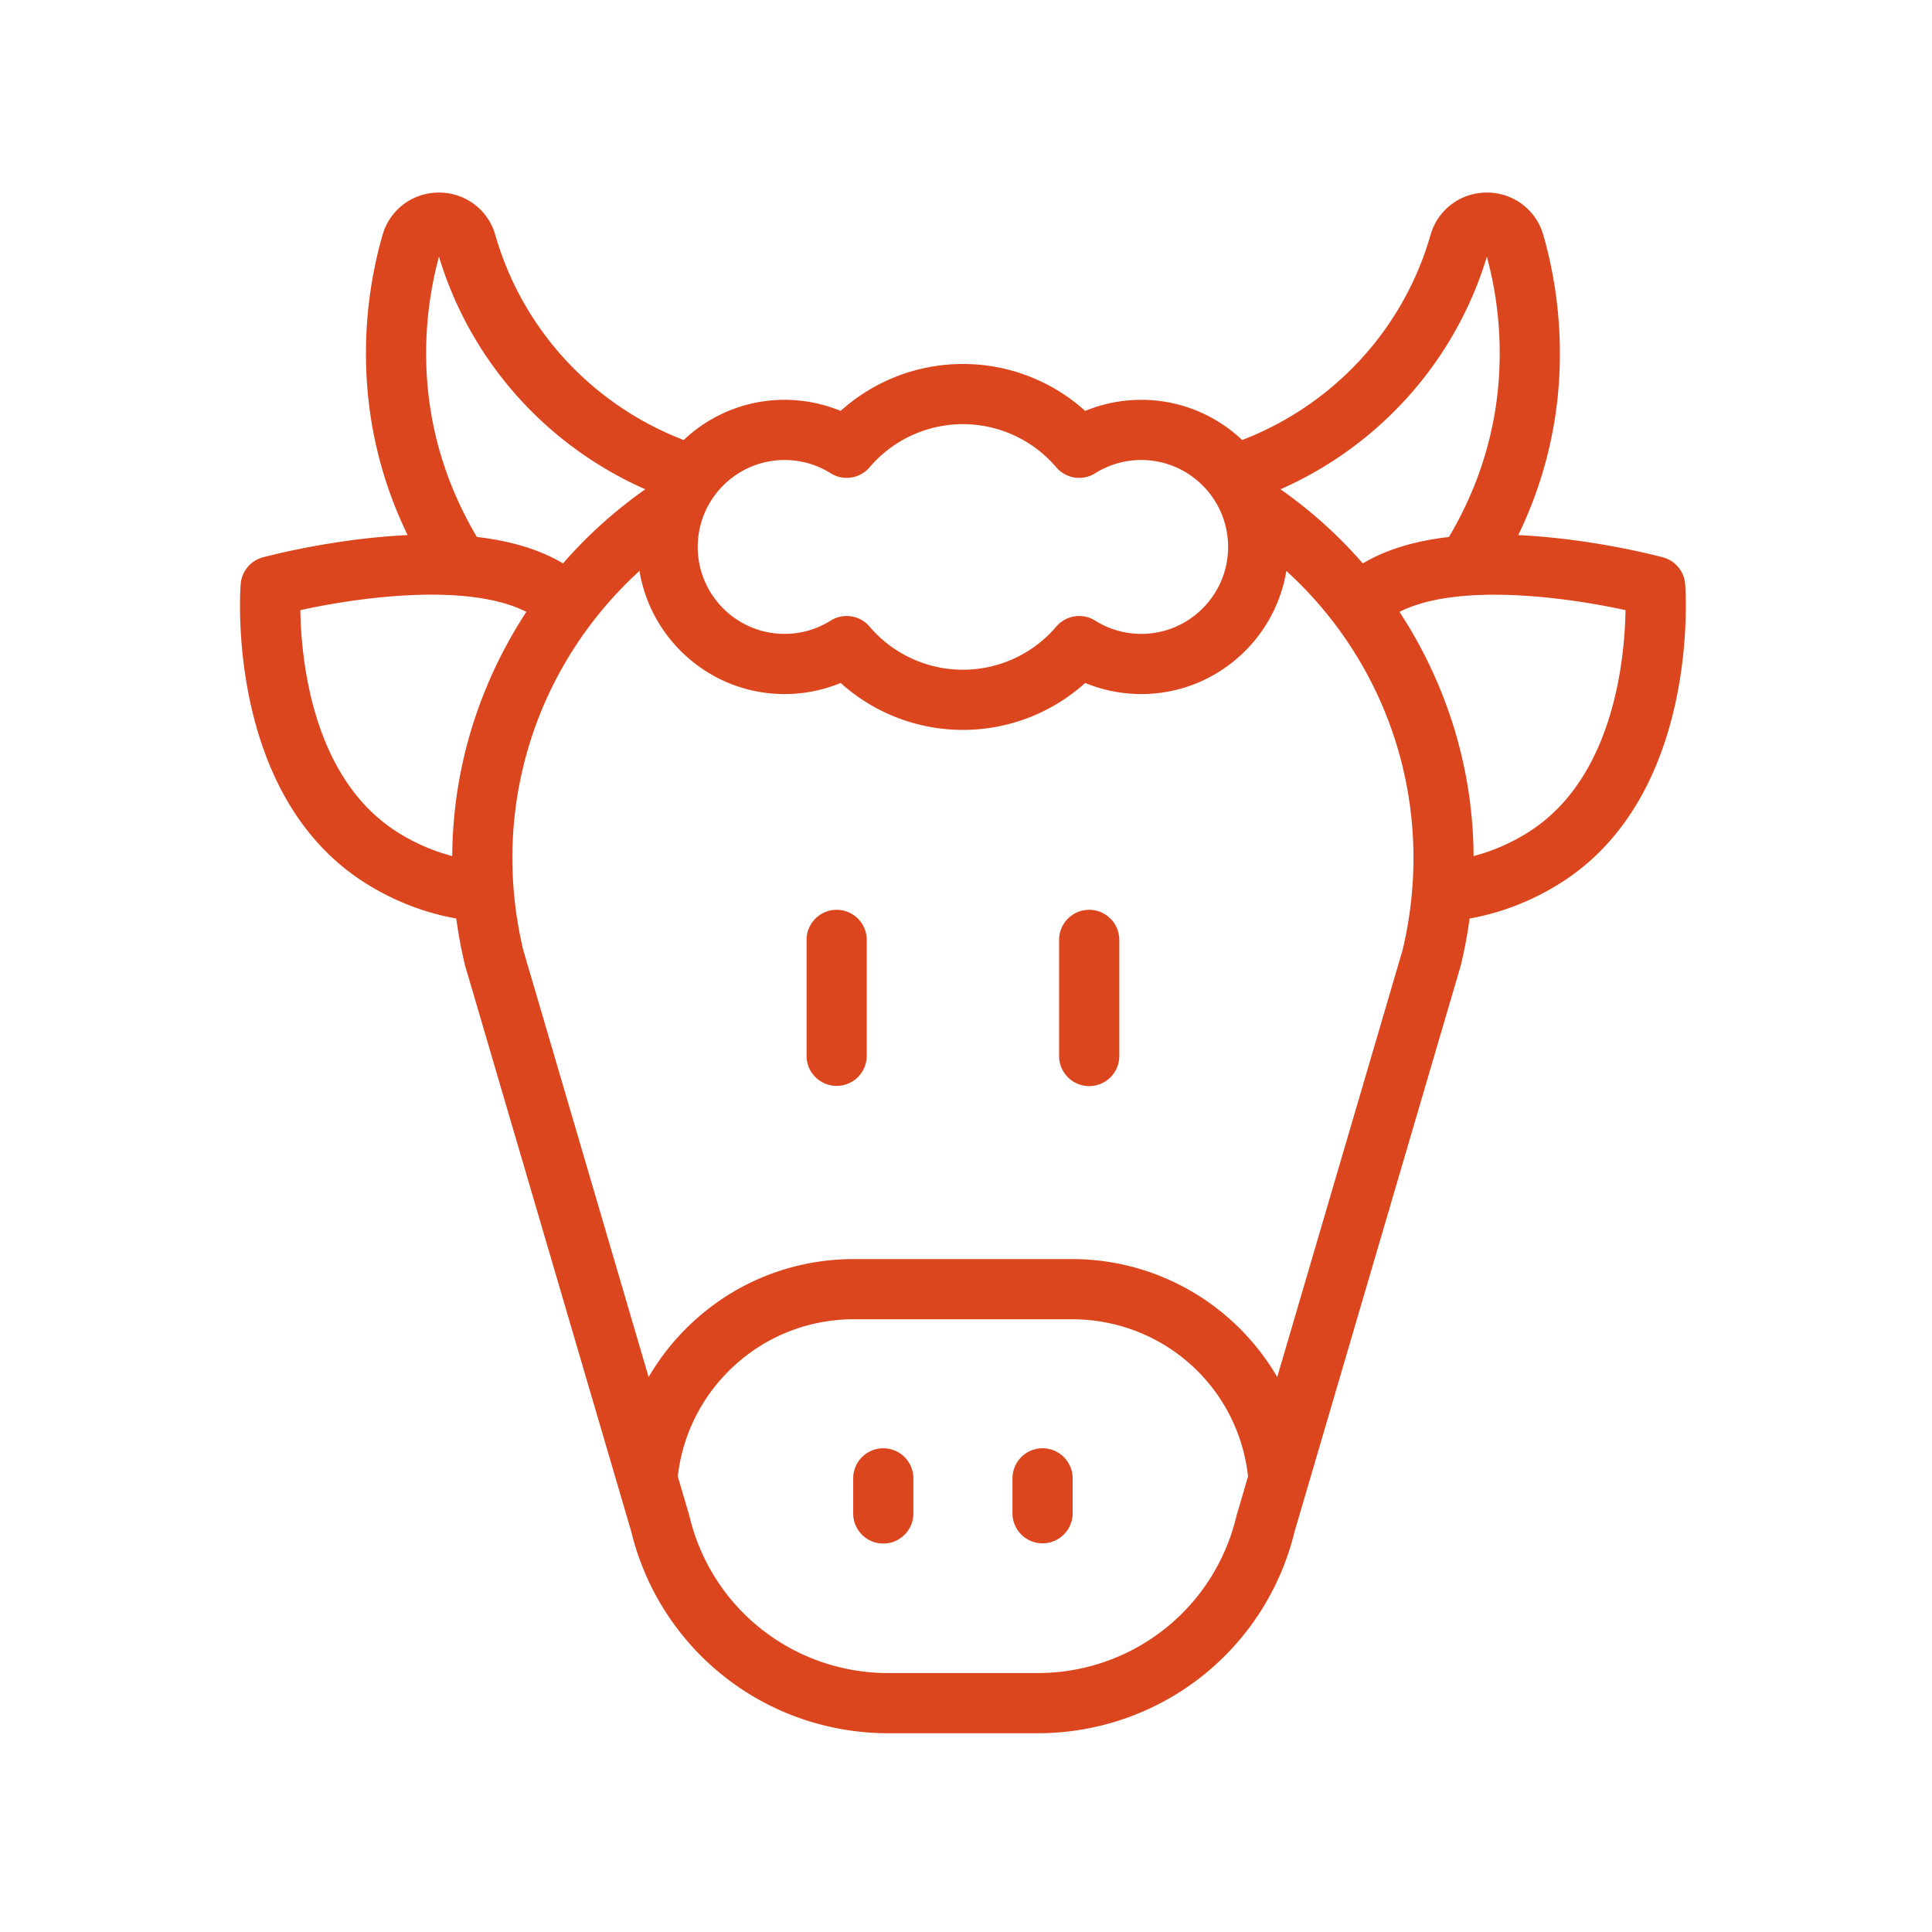 <svg viewBox="0 0 209 209" xmlns="http://www.w3.org/2000/svg" xml:space="preserve" style="fill-rule:evenodd;clip-rule:evenodd;stroke-linejoin:round;stroke-miterlimit:2"><path style="fill:none" d="M0 0h208.333v208.333H0z"/><path d="M182.298 63.19a3.255 3.255 0 0 0-2.392-2.894c-.225-.061-5.562-1.498-12.171-2.153a67.938 67.938 0 0 0-3.495-.257 44.642 44.642 0 0 0 4.505-19.65c0-4.35-.603-8.658-1.79-12.803a6.3 6.3 0 0 0-6.105-4.6 6.297 6.297 0 0 0-6.103 4.6c-2.91 10.158-10.472 18.353-20.372 22.168a15.842 15.842 0 0 0-10.912-4.349c-2.096 0-4.155.411-6.068 1.201a19.743 19.743 0 0 0-13.228-5.078 19.743 19.743 0 0 0-13.228 5.078 15.892 15.892 0 0 0-6.068-1.201 15.842 15.842 0 0 0-10.913 4.349c-9.902-3.814-17.457-11.996-20.371-22.168a6.297 6.297 0 0 0-6.104-4.6 6.297 6.297 0 0 0-6.104 4.6 46.459 46.459 0 0 0-1.791 12.803c0 6.884 1.513 13.473 4.506 19.65a67.892 67.892 0 0 0-3.496.257c-6.609.655-11.946 2.092-12.17 2.153a3.253 3.253 0 0 0-2.392 2.894c-.071.926-1.555 22.788 13.419 32.295 3.061 1.944 6.451 3.268 9.901 3.877.225 1.673.536 3.344.935 5.006.013.053.027.105.042.157l17.945 61.123c3.128 12.871 14.564 21.852 27.84 21.852h16.097c13.276 0 24.712-8.981 27.84-21.852L158 104.526a4.61 4.61 0 0 0 .042-.158c.399-1.662.71-3.332.935-5.005 3.45-.61 6.84-1.934 9.901-3.878 14.975-9.507 13.49-31.369 13.42-32.295Zm-21.451-35.423a39.981 39.981 0 0 1 1.388 10.469c0 7.022-1.846 13.696-5.49 19.853-3.735.431-6.85 1.385-9.32 2.86a49.202 49.202 0 0 0-8.903-8.019c10.733-4.74 18.921-13.904 22.325-25.163ZM84.871 49.763c1.772 0 3.497.495 4.987 1.433a3.255 3.255 0 0 0 4.211-.644 13.253 13.253 0 0 1 10.098-4.666c3.889 0 7.57 1.701 10.098 4.666a3.254 3.254 0 0 0 4.21.644 9.358 9.358 0 0 1 4.987-1.433c5.18 0 9.393 4.219 9.393 9.404 0 5.186-4.213 9.405-9.393 9.405a9.353 9.353 0 0 1-4.987-1.434 3.256 3.256 0 0 0-4.21.644 13.252 13.252 0 0 1-10.098 4.667 13.25 13.25 0 0 1-10.098-4.667 3.253 3.253 0 0 0-4.21-.644 9.353 9.353 0 0 1-4.987 1.434c-5.18 0-9.393-4.219-9.393-9.405 0-5.185 4.213-9.404 9.392-9.404ZM47.488 27.767c3.4 11.267 11.582 20.424 22.323 25.163a49.2 49.2 0 0 0-8.902 8.019c-2.47-1.475-5.586-2.429-9.321-2.86-3.643-6.157-5.489-12.831-5.489-19.853 0-3.549.465-7.063 1.389-10.469ZM32.49 66.005c6.328-1.399 18.142-3.023 24.451.186a49.308 49.308 0 0 0-4.485 8.568 48.21 48.21 0 0 0-3.533 17.85 21.225 21.225 0 0 1-5.978-2.62c-9.192-5.836-10.373-18.711-10.455-23.984Zm101.254 98.043c-2.394 9.975-11.247 16.942-21.528 16.942H96.118c-10.281 0-19.134-6.967-21.528-16.942a4.02 4.02 0 0 0-.042-.157l-1.226-4.175a19.108 19.108 0 0 1 5.499-11.394c3.62-3.616 8.438-5.607 13.566-5.607h23.56c9.836 0 17.988 7.29 19.065 17l-1.226 4.176a3.595 3.595 0 0 0-.042.157Zm17.986-61.277-13.562 46.195a25.75 25.75 0 0 0-4.911-6.069 25.656 25.656 0 0 0-17.31-6.693h-23.56c-6.866 0-13.318 2.668-18.165 7.509a25.655 25.655 0 0 0-4.054 5.259l-13.564-46.201c-3.622-15.214 1.274-30.699 12.575-41.011 1.241 7.547 7.805 13.322 15.692 13.322 2.096 0 4.155-.411 6.068-1.201a19.743 19.743 0 0 0 13.228 5.078c4.921 0 9.617-1.825 13.228-5.078a15.892 15.892 0 0 0 6.068 1.201c7.887 0 14.452-5.775 15.692-13.322 11.302 10.312 16.198 25.796 12.575 41.011Zm13.659-12.782a21.225 21.225 0 0 1-5.978 2.62 48.21 48.21 0 0 0-3.533-17.85 49.344 49.344 0 0 0-4.485-8.568c6.297-3.199 18.119-1.579 24.451-.184-.082 5.279-1.266 18.147-10.455 23.982Z" style="fill:#dc461e;fill-rule:nonzero"/><path d="M95.552 156.671a3.256 3.256 0 0 0-3.255 3.255v3.853a3.256 3.256 0 0 0 6.511 0v-3.853a3.256 3.256 0 0 0-3.256-3.255Zm17.229 0a3.256 3.256 0 0 0-3.255 3.255v3.853a3.256 3.256 0 0 0 6.51 0v-3.853a3.255 3.255 0 0 0-3.255-3.255Zm-22.274-58.25a3.255 3.255 0 0 0-3.255 3.255v12.618a3.256 3.256 0 0 0 6.51 0v-12.618a3.255 3.255 0 0 0-3.255-3.255Zm27.319 0a3.255 3.255 0 0 0-3.255 3.255v12.618a3.256 3.256 0 0 0 6.511 0v-12.618a3.255 3.255 0 0 0-3.256-3.255Z" style="fill:#dc461e;fill-rule:nonzero"/></svg>